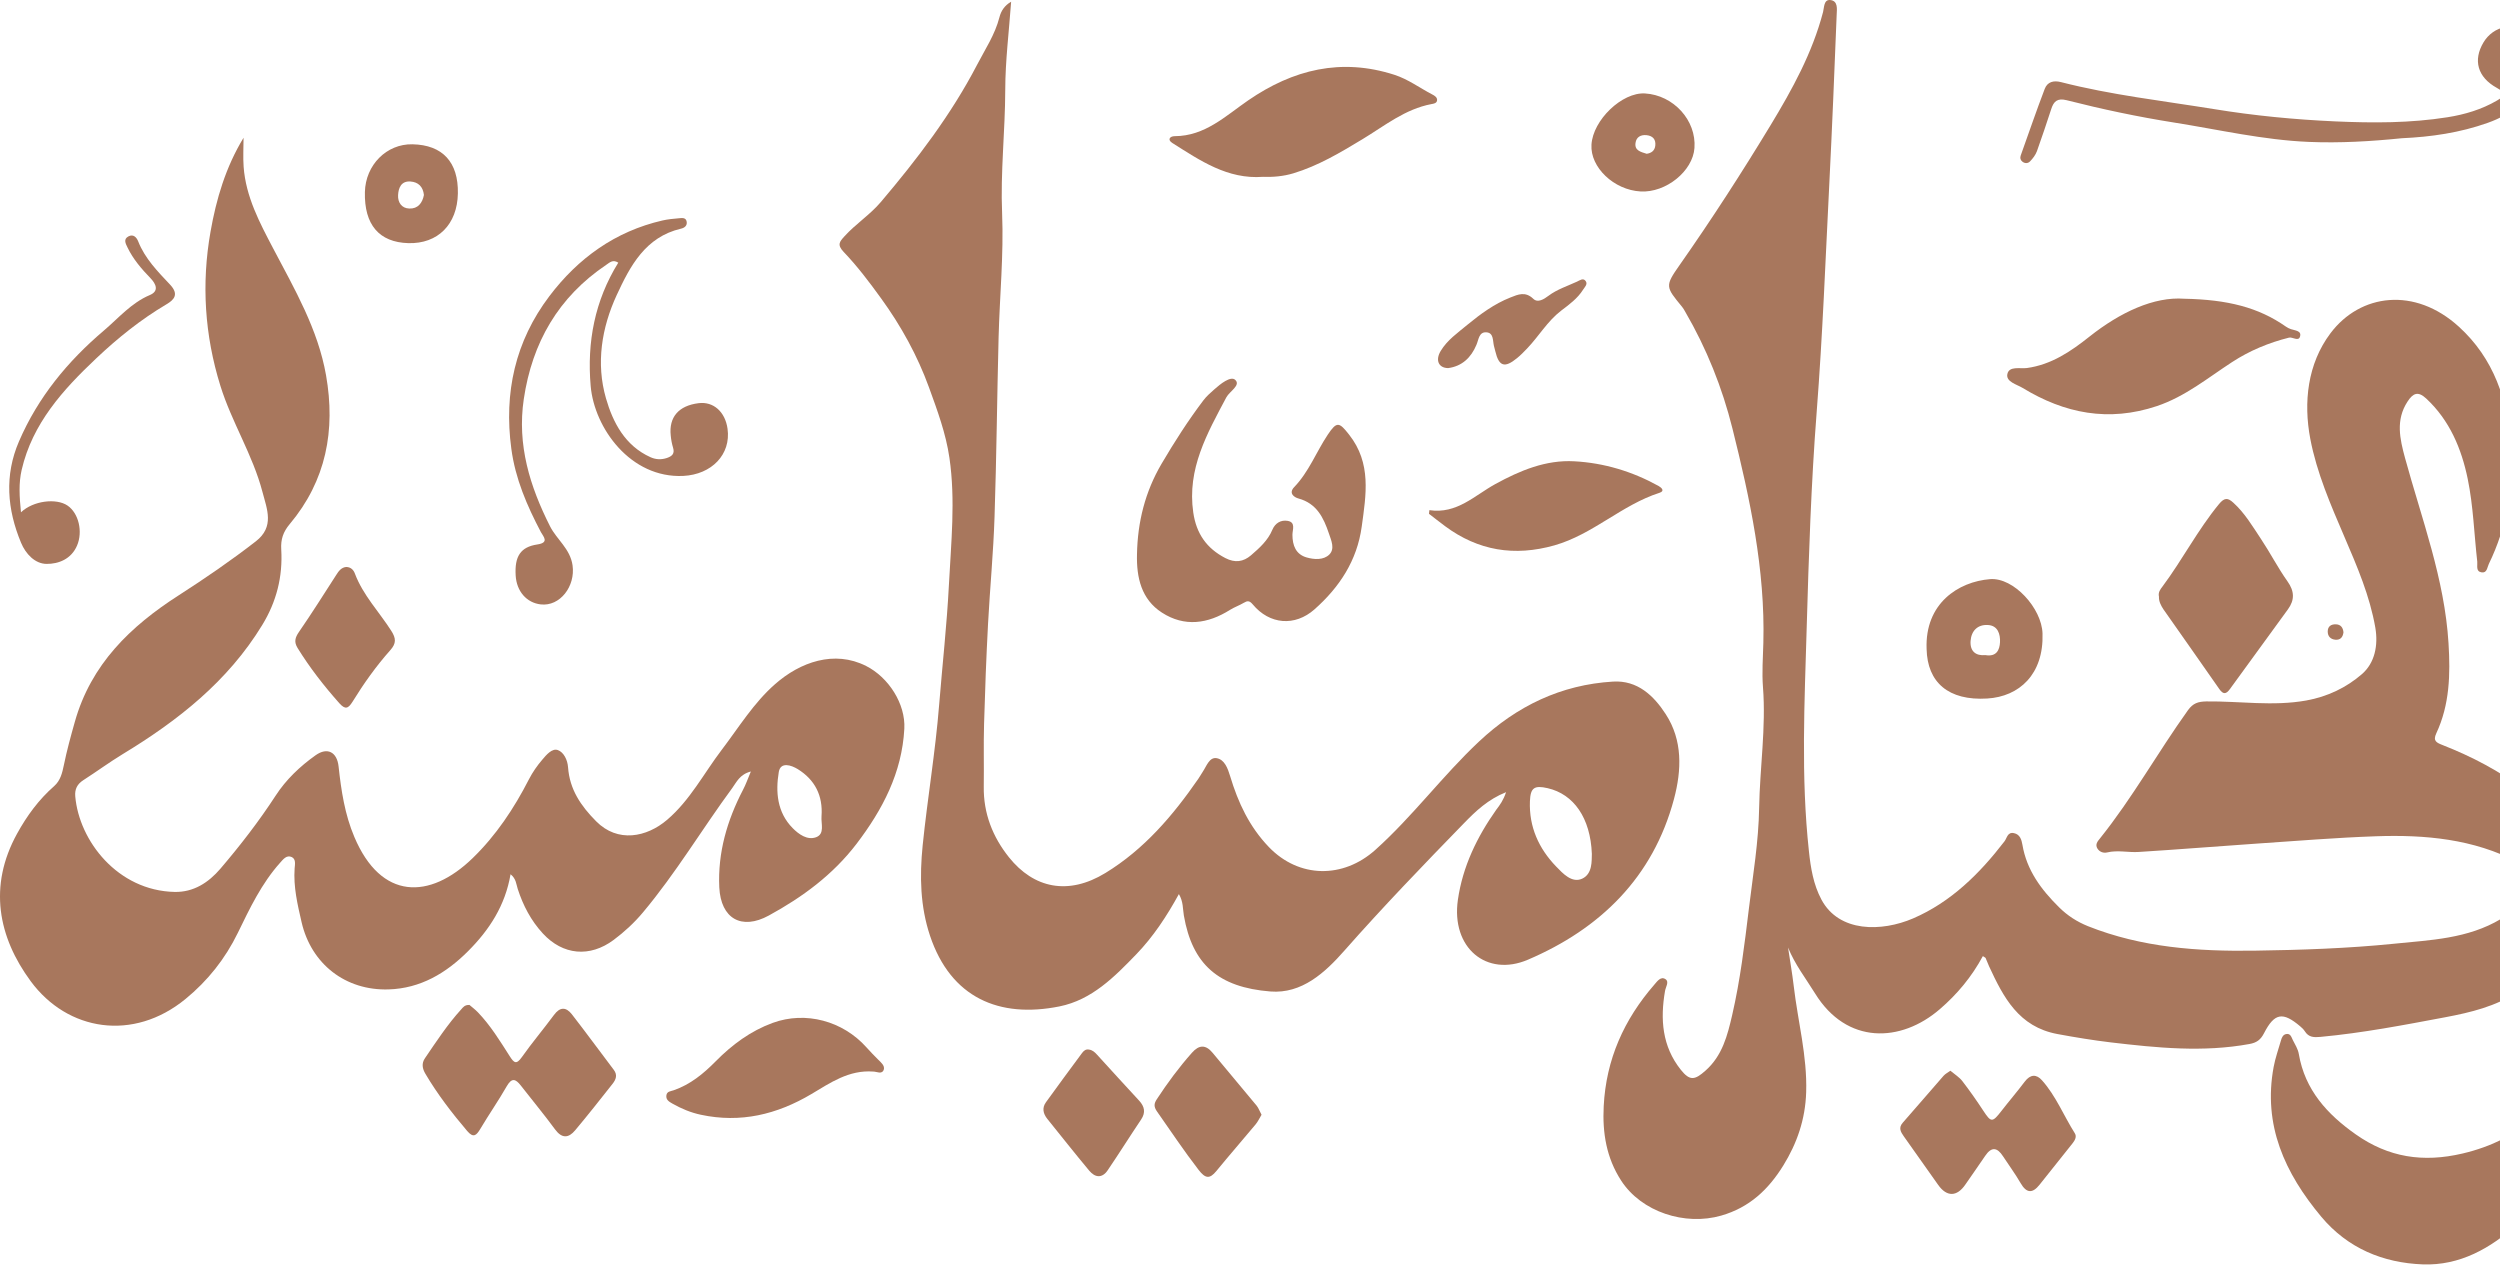<svg xmlns="http://www.w3.org/2000/svg" fill="none" viewBox="0 0 754 382" height="382" width="754">
    <path fill="#A8775D" d="M598.034 288.36C594.645 294.642 590.286 299.861 585.051 304.365C573.314 314.503 556.987 315.127 547.417 299.607C544.649 295.127 541.352 290.901 539.276 285.774C539.853 289.631 540.522 293.464 540.983 297.344C542.228 308.037 545.088 318.498 544.742 329.422C544.488 337.574 541.997 344.802 537.823 351.546C533.373 358.728 527.654 364.178 519.121 366.626C508.214 369.767 495.069 365.564 488.912 356.026C484.508 349.213 483.262 341.708 483.677 333.648C484.392 319.514 489.788 307.505 498.943 296.975C499.843 295.935 500.904 294.365 502.333 295.335C503.486 296.097 502.379 297.667 502.172 298.868C500.696 307.413 501.296 315.565 506.922 322.632C509.667 326.073 511.142 325.773 514.371 322.909C519.467 318.406 521.012 312.263 522.419 306.166C524.863 295.589 526.155 284.827 527.469 274.019C528.692 263.904 530.398 253.835 530.559 243.627C530.767 231.503 532.658 219.425 531.712 207.254C531.367 202.82 531.712 198.317 531.828 193.836C532.404 171.781 527.792 150.419 522.511 129.265C519.444 116.933 514.694 105.063 508.237 93.978C507.96 93.493 507.683 92.984 507.337 92.569C502.356 86.495 502.08 86.333 506.576 79.936C516.216 66.195 525.325 52.085 534.019 37.743C540.545 26.958 546.61 15.966 549.838 3.61C550.184 2.317 550.023 -0.154 551.96 0.008C554.404 0.215 554.012 2.733 553.943 4.419C553.274 21.37 552.582 38.298 551.729 55.249C550.576 78.204 549.7 101.16 547.924 124.069C546.241 145.754 545.526 167.44 544.903 189.148C544.257 211.688 543.127 234.251 545.572 256.745C546.102 261.733 546.909 266.744 549.331 271.294C554.658 281.294 567.525 281.063 576.98 276.998C588.395 272.079 597.043 263.511 604.538 253.766C605.345 252.726 605.437 250.879 607.397 251.271C609.242 251.641 609.703 253.281 609.957 254.759C611.248 262.472 615.63 268.315 621.003 273.626C623.516 276.121 626.399 277.991 629.72 279.331C645.908 285.774 662.811 286.975 679.992 286.721C693.989 286.513 707.987 286.051 721.916 284.642C732.962 283.511 744.284 283.164 754.269 277.16C757.936 274.966 761.326 272.518 762.848 268.338C764.232 264.481 762.986 261.895 759.435 260.047C745.968 253.003 731.417 251.71 716.612 252.218C704.597 252.634 692.583 253.627 680.591 254.435C668.738 255.244 656.885 256.213 645.032 256.952C641.896 257.16 638.713 256.329 635.531 257.091C634.493 257.345 633.271 257.022 632.579 255.913C631.841 254.689 632.602 253.789 633.317 252.911C643.141 240.671 650.774 226.93 659.883 214.205C661.405 212.081 662.95 211.596 665.44 211.549C675.472 211.434 685.503 213.074 695.557 211.272C701.991 210.118 707.687 207.369 712.369 203.305C716.243 199.933 717.303 194.645 716.404 189.333C714.744 179.726 710.916 170.858 707.111 161.99C702.96 152.336 698.717 142.544 696.78 132.337C694.704 121.367 695.926 109.751 702.868 100.513C711.884 88.527 728.326 86.449 741.586 98.527C752.148 108.134 756.368 120.72 757.29 134.554C758.098 146.932 756.114 158.849 750.626 170.096C750.119 171.158 750.096 172.936 748.366 172.613C746.659 172.29 747.259 170.581 747.144 169.426C746.198 161.089 745.945 152.59 744.261 144.415C742.393 135.339 738.819 126.771 731.739 120.189C729.295 117.926 727.796 118.526 726.113 121.113C722.469 126.679 723.807 132.406 725.352 138.11C730.402 156.586 737.297 174.622 738.473 194.021C739.05 203.328 738.842 212.519 734.783 221.18C733.7 223.489 734.876 223.997 736.697 224.713C745.553 228.2 753.901 232.542 761.557 238.385C783.372 255.059 779.89 285.82 759.504 299.099C752.678 303.533 745.253 305.335 737.551 306.79C725.052 309.145 712.553 311.547 699.87 312.725C697.887 312.909 696.295 312.886 695.142 311.039C694.773 310.462 694.243 309.953 693.713 309.515C688.501 305.104 685.987 305.473 682.828 311.616C681.79 313.648 680.568 314.48 678.447 314.872C664.472 317.436 650.566 316.027 636.638 314.388C631.242 313.741 625.892 312.863 620.542 311.87C608.827 309.699 604.238 300.785 599.902 291.432C599.557 290.67 599.28 289.885 598.934 289.123C598.911 288.869 598.749 288.822 598.034 288.36Z"></path>
    <path fill="#A8775D" d="M226.461 232.68C223.095 233.557 222.149 235.89 220.835 237.691C211.726 250.07 203.839 263.349 193.923 275.173C191.317 278.291 188.342 281.039 185.068 283.487C177.896 288.822 169.779 288.106 163.714 281.524C160.139 277.644 157.764 273.094 156.15 268.106C155.689 266.697 155.689 265.035 153.982 263.672C152.391 273.071 147.595 280.461 141.161 286.882C134.542 293.51 126.817 298.105 117.224 298.406C104.241 298.821 93.887 290.785 90.958 278.129C89.736 272.817 88.467 267.483 88.859 261.917C88.952 260.716 89.321 259.099 87.96 258.476C86.415 257.783 85.377 259.215 84.478 260.208C78.897 266.443 75.346 273.926 71.725 281.362C67.921 289.168 62.64 295.819 55.952 301.292C40.179 314.225 20.37 310.992 9.278 295.958C-0.569 282.609 -3.567 267.252 5.15 251.432C8.125 246.028 11.699 241.155 16.334 237.091C18.248 235.405 18.779 233.072 19.263 230.74C20.162 226.352 21.338 222.056 22.56 217.738C27.449 200.325 39.349 188.893 53.877 179.563C61.856 174.436 69.673 169.079 77.168 163.259C82.841 158.848 80.535 153.606 79.151 148.34C76.222 137.163 69.881 127.348 66.468 116.355C61.717 101.09 60.726 85.547 63.493 69.889C65.222 60.028 68.059 50.421 73.455 41.553C73.455 44.463 73.27 47.396 73.478 50.306C74.147 59.358 78.298 67.141 82.425 74.993C88.859 87.233 95.893 99.265 98.337 113.191C101.243 129.749 98.383 144.968 87.361 158.086C85.4 160.418 84.639 162.705 84.824 165.707C85.308 173.882 83.417 181.434 79.082 188.524C68.704 205.521 53.692 217.322 37.019 227.437C32.961 229.908 29.133 232.726 25.143 235.289C23.275 236.49 22.514 238.014 22.699 240.185C23.852 253.557 35.451 268.637 52.678 269.007C58.373 269.122 62.87 266.212 66.468 262.009C72.463 254.989 78.09 247.714 83.14 239.954C86.254 235.151 90.474 231.132 95.155 227.807C98.729 225.243 101.658 226.814 102.119 231.179C102.903 238.43 103.987 245.636 106.87 252.425C114.918 271.478 129.538 271.432 142.544 258.822C149.578 252.01 155.043 243.811 159.54 235.012C160.624 232.911 162.007 230.925 163.552 229.123C164.775 227.668 166.527 225.567 168.28 226.236C170.009 226.883 171.162 229.146 171.324 231.41C171.808 238.084 175.152 243.026 179.81 247.714C186.29 254.25 195.007 252.564 201.233 247.229C208.128 241.34 212.279 233.234 217.675 226.144C222.841 219.354 227.338 211.964 233.772 206.329C241.336 199.678 251.621 196.006 261.214 200.856C267.947 204.251 273.159 212.241 272.744 219.816C272.029 233.072 266.195 244.181 258.331 254.504C251.205 263.834 242.027 270.577 231.881 276.12C223.648 280.623 217.399 277.067 216.938 267.621C216.453 257.159 219.29 247.437 224.086 238.222C224.939 236.606 225.516 234.943 226.461 232.68ZM247.769 246.19C248.231 239.977 245.786 235.174 240.598 231.964C238.684 230.786 235.409 229.654 234.879 232.841C233.887 238.846 234.371 244.989 239.053 249.746C240.92 251.64 243.48 253.464 246.109 252.518C248.83 251.525 247.585 248.43 247.769 246.19Z"></path>
    <path fill="#A8775D" d="M454.229 238.916C448.764 241.11 445.074 244.644 441.615 248.2C429.347 260.81 417.125 273.488 405.479 286.698C399.622 293.349 392.635 299.792 383.134 299.03C367.476 297.783 359.589 290.855 357.052 276.121C356.706 274.112 356.914 271.964 355.553 269.655C351.864 276.375 347.828 282.495 342.732 287.784C336.113 294.642 329.288 301.571 319.533 303.534C301.361 307.183 286.764 300.947 280.491 282.218C277.54 273.35 277.332 264.343 278.278 254.944C279.73 240.741 282.129 226.677 283.259 212.427C284.227 200.465 285.565 188.502 286.187 176.516C286.833 163.745 288.217 150.905 286.349 138.088C285.288 130.744 282.705 123.792 280.192 116.864C276.686 107.234 271.752 98.273 265.733 89.983C262.228 85.133 258.584 80.306 254.456 75.987C252.381 73.794 253.234 72.893 254.664 71.299C258.031 67.558 262.343 64.833 265.64 60.953C276.594 48.044 286.833 34.626 294.674 19.569C297.095 14.904 300.093 10.447 301.43 5.204C301.915 3.31 302.952 1.671 304.959 0.516C304.313 9.523 303.206 18.298 303.183 27.074C303.16 39.522 301.707 51.9 302.238 64.417C302.745 76.819 301.5 89.29 301.177 101.714C300.716 119.751 300.554 137.81 299.955 155.847C299.609 166.632 298.571 177.371 297.994 188.132C297.464 198.201 297.072 208.271 296.795 218.34C296.611 224.644 296.795 230.949 296.703 237.231C296.588 245.313 299.378 252.403 304.313 258.569C311.785 267.899 322.162 270.163 333.415 263.281C345.084 256.145 353.755 245.983 361.434 234.852C361.918 234.159 362.31 233.42 362.771 232.727C363.901 231.064 364.732 228.293 366.945 228.663C369.321 229.078 370.289 231.711 371.004 234.067C373.402 242.034 376.769 249.309 382.719 255.498C391.782 264.897 405.087 265.059 414.819 256.306C426.096 246.191 435.066 233.974 446.066 223.651C457.481 212.936 470.787 206.515 486.468 205.568C493.893 205.107 498.805 209.864 502.38 215.383C507.522 223.282 507.199 232.265 504.87 240.995C498.552 264.666 482.594 280.139 460.825 289.446C448.349 294.781 437.603 285.867 439.701 271.364C441.154 261.318 445.466 252.426 451.278 244.205C452.361 242.796 453.422 241.364 454.229 238.916ZM480.103 257.53C479.688 246.653 474.615 239.517 466.774 237.715C462.739 236.792 461.586 237.577 461.424 241.641C461.124 249.355 464.076 255.891 469.311 261.318C471.386 263.465 474.084 266.421 477.175 265.013C480.334 263.558 480.034 259.609 480.103 257.53Z"></path>
    <path fill="#A8775D" d="M822.829 85.432C823.636 103.076 817.248 118.757 810.469 134.323C809.454 136.632 808.37 138.918 807.355 141.205C806.917 142.198 806.272 142.914 805.119 142.66C803.804 142.359 804.012 141.182 804.058 140.258C804.242 137.048 804.496 133.838 804.75 130.604C805.603 119.011 804.588 107.672 800.576 96.679C798.293 90.421 794.026 86.102 788.215 83.054C785.31 81.529 784.018 82.107 784.134 85.456C784.341 92.06 785.517 98.527 786.37 105.062C787.8 116.009 789.76 126.886 791.213 137.833C793.127 152.244 796.448 166.47 798.431 180.857C801.59 203.997 805.188 227.115 802.928 250.671C801.221 268.569 797.393 285.889 792.136 303.117C788.584 314.757 785.471 326.512 780.352 337.528C774.956 349.075 768.891 360.368 759.297 369.12C751.226 376.487 741.818 381.776 730.679 381.337C718.734 380.875 708.08 376.51 700.078 366.949C689.124 353.832 682.46 339.375 685.734 321.777C686.242 319.029 687.21 316.373 687.971 313.694C688.202 312.863 688.594 312.032 689.516 311.87C690.831 311.616 691.084 312.817 691.5 313.648C692.191 315.011 693.068 316.396 693.321 317.874C695.166 328.752 701.946 336.119 710.524 342.146C720.348 349.052 730.725 350.714 742.717 347.897C760.128 343.809 771.612 332.886 781.02 318.775C787.985 308.36 790.429 296.813 790.913 284.319C791.305 274.25 792.159 264.181 791.259 254.181C789.945 239.562 788.054 224.99 786.025 210.464C782.888 187.993 777.446 165.961 772.119 143.93C768.868 130.489 764.209 117.371 760.842 103.931C758.237 93.469 757.107 82.707 759.274 71.922C761.834 59.128 770.021 50.999 781.943 47.258C792.597 43.909 802.997 46.08 811.184 53.978C820.016 62.454 823.89 73.239 822.829 85.432Z"></path>
    <path fill="#A8775D" d="M342.917 167.14C343.102 157.418 345.361 148.342 350.319 139.889C354.217 133.261 358.345 126.818 362.98 120.698C363.902 119.474 365.101 118.458 366.231 117.442C368.099 115.756 371.189 113.331 372.527 114.555C374.325 116.171 370.866 117.996 369.875 119.82C364.087 130.721 357.976 141.413 359.89 154.577C360.812 160.928 363.902 165.385 369.575 168.318C372.481 169.819 374.994 169.473 377.323 167.463C379.86 165.27 382.397 163.006 383.734 159.796C384.61 157.718 386.363 156.748 388.369 157.094C390.86 157.533 389.799 159.773 389.799 161.274C389.799 164.53 390.837 167.209 394.111 168.133C396.371 168.78 399.208 168.965 400.937 167.233C402.644 165.5 401.537 163.076 400.799 160.905C399.185 156.101 397.109 151.852 391.644 150.351C390.26 149.981 388.577 148.734 390.329 146.91C394.757 142.314 396.971 136.333 400.43 131.136C403.197 126.98 403.912 127.303 406.887 131.09C413.69 139.704 412.006 149.242 410.692 158.849C409.285 169.08 403.981 177.117 396.441 183.791C390.537 189.01 382.904 188.387 377.831 182.29C376.816 181.089 376.216 181.158 375.086 181.828C373.772 182.613 372.273 183.121 370.982 183.93C364.271 188.156 357.261 189.172 350.435 184.761C344.232 180.766 342.733 174.184 342.917 167.14Z"></path>
    <path fill="#A8775D" d="M658.753 90.097C671.782 90.351 681.122 92.683 689.424 98.503C689.885 98.826 690.392 99.08 690.922 99.265C692.168 99.704 694.266 99.704 693.667 101.574C693.205 103.029 691.384 101.574 690.369 101.828C684.281 103.353 678.539 105.731 673.212 109.195C665.856 113.976 659.099 119.588 650.52 122.475C635.969 127.347 622.686 124.715 610.026 117.001C608.274 115.939 604.953 115.154 605.414 112.844C605.921 110.304 609.242 111.274 611.318 110.997C618.72 109.981 624.6 105.962 630.204 101.505C639.474 94.161 649.644 89.427 658.753 90.097Z"></path>
    <path fill="#A8775D" d="M380.921 53.333C370.22 54.141 361.965 48.413 353.571 43.125C351.98 42.109 352.856 41.069 354.286 41.069C363.441 41.046 369.644 34.95 376.47 30.261C390.006 20.954 404.488 17.398 420.515 22.548C424.689 23.887 428.171 26.52 432 28.506C432.668 28.853 433.591 29.384 433.406 30.377C433.245 31.139 432.415 31.278 431.723 31.393C423.767 32.894 417.633 37.929 410.945 41.97C404.258 46.012 397.547 50.03 390.006 52.293C387.055 53.171 383.988 53.448 380.921 53.333Z"></path>
    <path fill="#A8775D" d="M186.474 79.22C184.791 78.157 183.845 79.22 182.854 79.866C168.418 89.589 160.508 103.284 157.971 120.373C155.919 134.184 159.816 146.724 165.904 158.756C167.933 162.751 171.969 165.499 172.684 170.511C173.583 176.839 168.879 182.958 163.091 182.289C158.825 181.804 155.804 178.34 155.527 173.582C155.181 167.832 156.957 164.968 162.076 164.206C165.812 163.652 163.806 161.758 163.137 160.488C158.94 152.52 155.412 144.368 154.212 135.315C151.952 118.434 155.388 102.937 165.697 89.312C174.39 77.834 185.575 69.774 199.803 66.495C201.44 66.125 203.124 65.964 204.784 65.825C205.707 65.733 206.929 65.548 207.113 66.934C207.275 68.088 206.421 68.735 205.384 68.966C194.661 71.483 190.072 80.19 186.013 88.965C181.447 98.85 179.717 109.588 182.761 120.142C184.86 127.417 188.503 134.438 196.206 137.902C197.797 138.618 199.457 138.687 201.117 138.133C202.616 137.625 203.562 136.886 203.008 135.061C202.639 133.86 202.409 132.613 202.294 131.366C201.694 125.801 204.692 122.336 210.711 121.597C215.161 121.043 218.713 124.184 219.428 129.311C220.511 137.047 214.631 143.121 206.075 143.537C190.187 144.299 179.256 129.126 178.149 116.447C176.996 103.122 179.394 90.651 186.474 79.22Z"></path>
    <path fill="#A8775D" d="M651.142 179.957C650.842 178.64 651.557 177.74 652.226 176.862C658.221 168.825 662.834 159.819 669.244 152.036C670.882 150.05 671.896 150.073 673.58 151.62C677.039 154.761 679.368 158.733 681.905 162.544C684.695 166.724 687.001 171.25 689.907 175.338C692.028 178.317 692.097 180.95 690.045 183.767C684.211 191.804 678.353 199.818 672.519 207.854C671.412 209.379 670.513 209.517 669.337 207.808C663.756 199.771 658.106 191.804 652.502 183.79C651.741 182.636 651.073 181.365 651.142 179.957Z"></path>
    <path fill="#A8775D" d="M141.597 303.094C142.289 303.695 143.28 304.434 144.134 305.312C147.939 309.284 150.798 313.949 153.727 318.544C155.018 320.554 155.71 321.2 157.394 318.822C160.461 314.48 163.897 310.415 167.056 306.143C168.878 303.649 170.699 303.649 172.475 305.912C176.764 311.431 180.892 317.09 185.112 322.655C186.311 324.226 185.758 325.588 184.766 326.858C181.054 331.569 177.318 336.304 173.467 340.899C171.483 343.278 169.477 343.44 167.402 340.622C164.104 336.119 160.507 331.824 157.071 327.389C155.479 325.357 154.35 324.988 152.828 327.62C150.337 331.985 147.431 336.142 144.872 340.461C143.673 342.47 142.773 343.301 140.905 341.107C136.293 335.68 131.958 330.045 128.314 323.879C127.392 322.332 127.069 320.738 128.176 319.145C131.635 314.064 135.002 308.914 139.153 304.365C139.66 303.787 140.19 303.025 141.597 303.094Z"></path>
    <path fill="#A8775D" d="M724.384 41.692C715.068 42.639 705.705 43.193 696.343 42.8C682.599 42.223 669.224 39.105 655.687 36.958C644.756 35.226 633.964 32.939 623.264 30.214C620.497 29.521 619.39 30.584 618.652 32.893C617.245 37.142 615.862 41.392 614.34 45.595C613.924 46.727 613.117 47.789 612.264 48.666C611.688 49.29 610.742 49.382 609.958 48.759C609.335 48.274 609.197 47.627 609.451 46.888C611.849 40.191 614.155 33.447 616.692 26.796C617.499 24.695 619.344 24.187 621.581 24.764C636.731 28.644 652.274 30.399 667.679 32.893C679.785 34.879 691.984 36.057 704.299 36.611C715.691 37.119 726.944 37.142 738.151 35.364C743.386 34.533 748.46 33.032 753.118 30.307C755.493 28.898 755.954 28.113 753.072 26.519C747.191 23.286 745.831 18.136 749.013 12.801C752.011 7.767 758.376 6.45 763.656 9.776C767.254 12.039 768.268 18.044 766.101 22.963C762.942 30.076 757.453 34.533 750.304 37.05C741.933 40.029 733.24 41.299 724.384 41.692Z"></path>
    <path fill="#A8775D" d="M588.234 322.932C589.549 324.041 590.933 324.872 591.832 326.05C594.046 328.914 596.144 331.916 598.127 334.941C600.526 338.59 600.872 338.613 603.639 335.057C605.945 332.078 608.412 329.214 610.672 326.212C612.356 323.972 614.201 323.925 615.884 325.842C620.081 330.553 622.41 336.489 625.754 341.777C626.423 342.816 625.8 343.925 625.062 344.849C621.741 348.983 618.467 353.163 615.146 357.296C613.001 359.998 611.203 359.929 609.404 356.811C607.813 354.04 605.876 351.454 604.123 348.752C602.37 346.027 600.641 345.772 598.727 348.613C596.79 351.523 594.737 354.34 592.777 357.227C590.241 360.968 587.174 361.061 584.568 357.389C581.086 352.516 577.627 347.62 574.191 342.724C573.291 341.431 572.484 340.184 573.868 338.613C577.996 333.925 582.054 329.168 586.182 324.457C586.712 323.856 587.473 323.487 588.234 322.932Z"></path>
    <path fill="#A8775D" d="M263.381 323.186C256.025 322.632 250.421 326.581 244.702 329.976C234.302 336.142 223.348 338.774 211.38 336.211C208.336 335.564 205.523 334.386 202.825 332.862C201.833 332.285 200.795 331.731 200.98 330.368C201.141 329.121 202.271 329.144 203.194 328.821C208.198 327.089 212.164 323.832 215.831 320.114C220.789 315.08 226.415 310.923 233.057 308.498C242.996 304.872 254.203 307.921 261.306 315.865C262.413 317.112 263.589 318.313 264.788 319.514C265.688 320.415 266.956 321.431 266.541 322.632C265.964 324.156 264.373 323.163 263.381 323.186Z"></path>
    <path fill="#A8775D" d="M431.099 153.861C439.378 155.108 444.728 149.427 451 145.986C458.472 141.898 466.243 138.642 474.822 139.127C483.792 139.612 492.348 142.198 500.257 146.586C501.18 147.117 502.148 148.087 500.534 148.619C489.142 152.267 480.425 161.182 468.803 164.484C456.765 167.879 445.858 166.124 435.826 158.688C434.189 157.487 432.598 156.193 430.984 154.969C431.03 154.6 431.053 154.23 431.099 153.861Z"></path>
    <path fill="#A8775D" d="M581.064 195.754C580.51 182.013 590.611 175.431 600.227 174.669C607.307 174.115 615.793 183.445 616.024 191.066C616.416 203.398 608.99 210.095 599.351 210.673C587.636 211.388 581.294 205.8 581.064 195.754ZM598.774 197.578C602.187 198.179 603.087 195.962 603.202 193.698C603.317 191.297 602.579 188.664 599.558 188.502C596.468 188.317 594.554 190.234 594.324 193.306C594.116 196.47 595.938 197.855 598.774 197.578Z"></path>
    <path fill="#A8775D" d="M6.328 154.507C10.064 150.974 16.982 150.212 20.326 152.452C23.762 154.761 25.03 160.396 23.231 164.553C21.479 168.641 17.651 170.096 14.053 170.073C10.548 170.05 7.734 167.047 6.351 163.699C2.154 153.63 1.301 143.376 5.728 133.122C11.47 119.797 20.418 108.943 31.395 99.636C35.822 95.871 39.604 91.345 45.185 88.989C48.044 87.788 47.053 85.641 45.415 83.932C42.694 81.114 40.135 78.158 38.428 74.579C37.874 73.447 37.16 72.13 38.728 71.299C40.227 70.491 41.218 71.623 41.679 72.8C43.732 78.019 47.606 81.922 51.319 85.871C54.017 88.758 52.541 90.398 50.235 91.76C42.487 96.333 35.522 101.945 29.019 108.088C18.988 117.557 9.787 127.695 6.535 141.713C5.613 145.708 5.843 149.727 6.328 154.507Z"></path>
    <path fill="#A8775D" d="M380.481 336.211C379.858 337.251 379.397 338.267 378.705 339.098C374.785 343.809 370.749 348.428 366.875 353.163C364.8 355.703 363.508 355.426 361.502 352.839C357.075 347.112 353.085 341.107 348.934 335.195C347.943 333.763 348.035 332.817 348.911 331.5C352.117 326.604 355.599 321.893 359.496 317.505C361.617 315.103 363.624 314.988 365.722 317.528C370.15 322.886 374.647 328.198 379.074 333.556C379.651 334.341 379.974 335.288 380.481 336.211Z"></path>
    <path fill="#A8775D" d="M104.449 170.996C105.879 171.042 106.663 171.966 107.032 172.982C109.477 179.517 114.342 184.506 118.009 190.256C119.462 192.543 119.554 194.021 117.709 196.099C113.443 200.903 109.707 206.145 106.34 211.618C105.049 213.674 104.173 214.136 102.351 212.103C97.716 206.884 93.427 201.388 89.76 195.452C88.63 193.628 88.976 192.312 90.175 190.58C94.049 184.968 97.693 179.171 101.382 173.444C102.166 172.174 102.997 171.111 104.449 170.996Z"></path>
    <path fill="#A8775D" d="M494.793 57.743C486.768 57.304 479.573 50.468 479.988 43.632C480.426 36.196 489.213 27.79 496.108 28.182C504.732 28.69 511.65 36.288 511.051 44.625C510.567 51.623 502.426 58.181 494.793 57.743ZM496.638 46.38C497.952 46.196 499.082 45.526 499.244 43.863C499.428 41.992 498.437 40.976 496.638 40.769C494.862 40.584 493.502 41.323 493.271 43.124C492.948 45.364 494.77 45.803 496.638 46.38Z"></path>
    <path fill="#A8775D" d="M328.46 316.557C329.498 316.696 330.19 317.342 330.858 318.081C335.079 322.746 339.345 327.365 343.588 331.984C345.179 333.716 345.594 335.517 344.164 337.642C340.751 342.723 337.5 347.919 334.064 352.977C332.38 355.448 330.259 355.171 328.506 353.069C324.217 347.919 320.066 342.677 315.869 337.457C314.624 335.91 314.209 334.155 315.454 332.446C319.051 327.458 322.695 322.515 326.339 317.596C326.846 316.927 327.469 316.349 328.46 316.557Z"></path>
    <path fill="#A8775D" d="M138.095 58.343C137.933 67.696 132.03 73.585 123.152 73.331C114.343 73.077 109.823 67.766 110.053 57.928C110.238 49.752 116.603 43.355 124.397 43.517C133.483 43.702 138.279 48.898 138.095 58.343ZM127.856 58.805C127.579 56.288 126.15 54.902 123.774 54.74C120.984 54.556 120.177 56.68 120.062 58.851C119.946 61.022 121.122 62.824 123.428 62.893C126.034 63.008 127.395 61.23 127.856 58.805Z"></path>
    <path fill="#A8775D" d="M436.752 111.021C433.869 110.975 432.832 108.642 434.515 105.848C436.498 102.545 439.658 100.374 442.54 97.973C446.53 94.693 450.681 91.645 455.523 89.728C457.852 88.804 460.043 87.811 462.441 90.121C463.802 91.437 465.693 90.213 467.007 89.22C469.636 87.257 472.703 86.287 475.609 84.948C476.462 84.555 477.5 83.724 478.238 84.763C478.93 85.71 477.961 86.564 477.454 87.373C475.793 90.028 473.234 91.876 470.835 93.7C466.661 96.91 464.102 101.437 460.55 105.132C459.582 106.148 458.613 107.141 457.529 108.019C453.794 111.09 452.064 110.513 450.98 105.917C450.842 105.363 450.704 104.832 450.565 104.3C450.196 102.73 450.496 100.444 448.398 100.236C446.022 100.005 445.999 102.407 445.284 104.023C443.67 107.88 440.926 110.467 436.752 111.021Z"></path>
    <path fill="#A8775D" d="M706.791 190.696C706.607 192.197 705.846 193.074 704.324 192.936C702.917 192.797 702.041 191.943 702.041 190.465C702.041 188.871 703.102 188.248 704.509 188.294C705.984 188.34 706.653 189.31 706.791 190.696Z"></path>
</svg>
